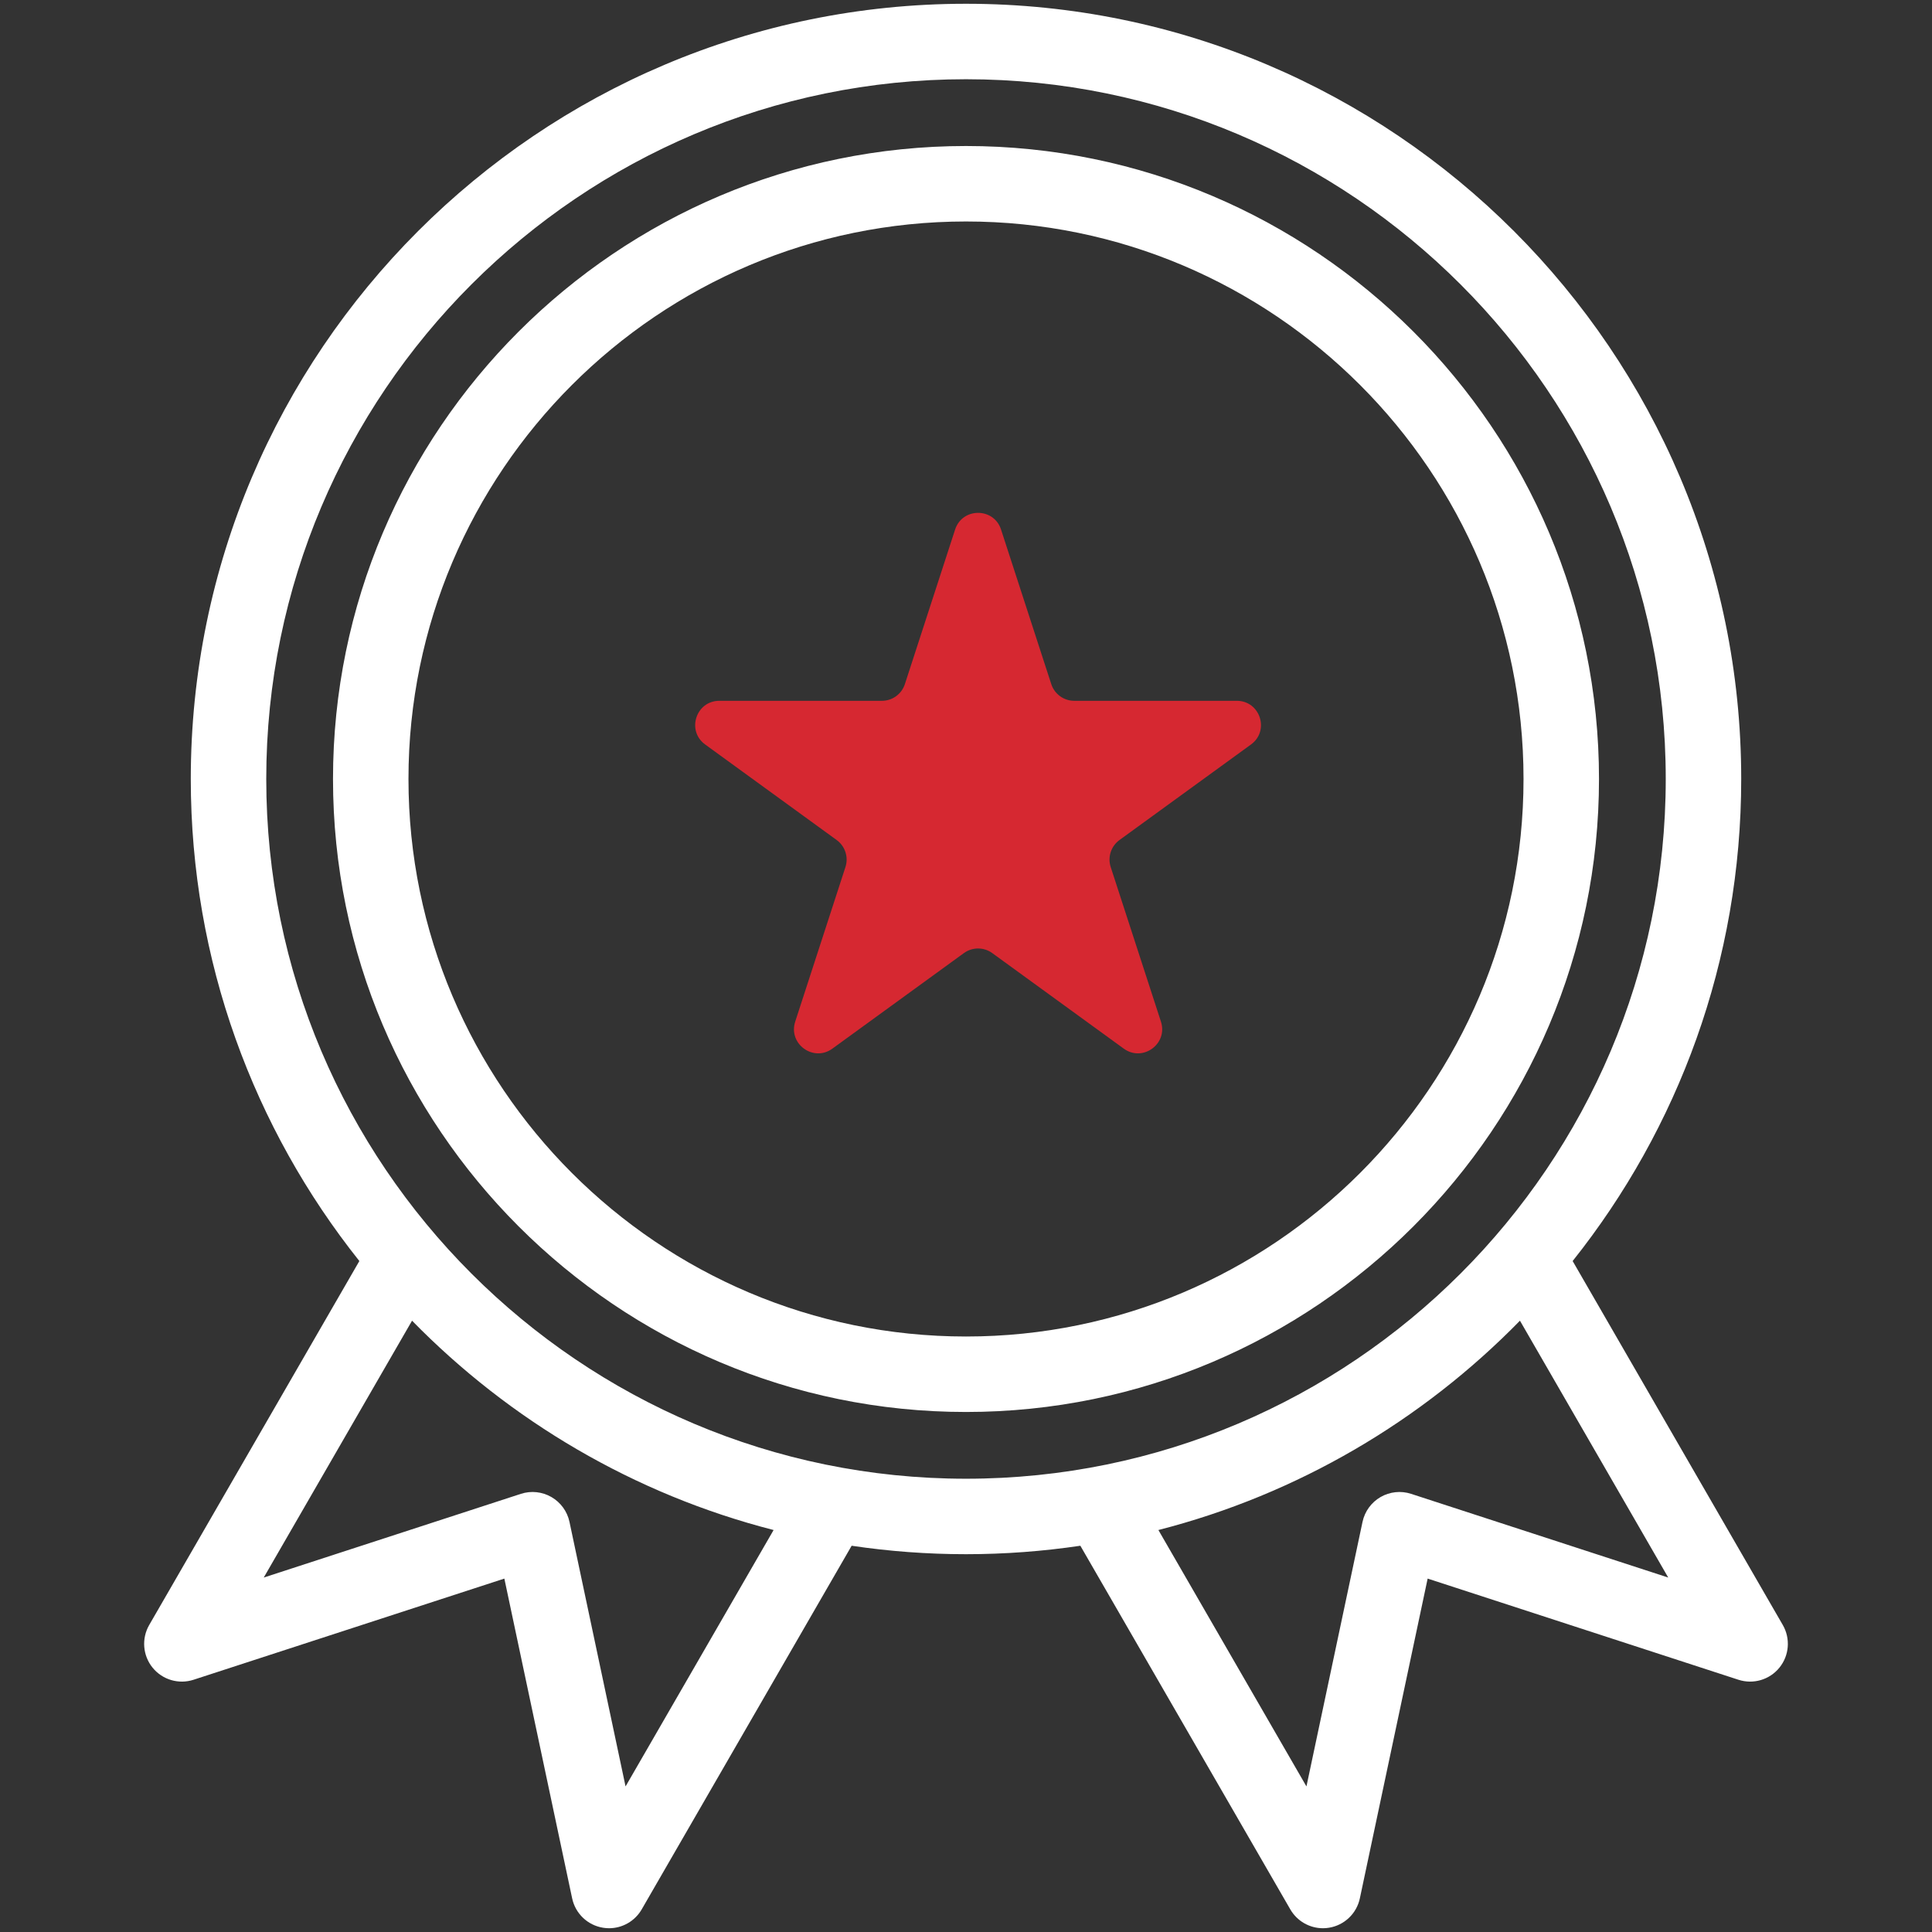 <svg width="60" height="60" viewBox="0 0 80 80" fill="none" xmlns="http://www.w3.org/2000/svg">
<rect x="0" y="0" width="80" height="80" fill="#333333" stroke="none"/>
<path d="M40 6.046C25.547 6.046 13.789 17.804 13.789 32.256C13.789 46.709 25.547 58.467 40 58.467C54.453 58.467 66.211 46.709 66.211 32.256C66.211 17.804 54.453 6.046 40 6.046ZM40 55.342C27.27 55.342 16.914 44.986 16.914 32.256C16.914 19.527 27.27 9.171 40 9.171C52.73 9.171 63.086 19.527 63.086 32.256C63.086 44.986 52.73 55.342 40 55.342ZM73.822 67.288L65.12 52.217C69.487 46.733 72.1 39.794 72.1 32.256C72.1 14.556 57.7 0.156 40 0.156C22.3 0.156 7.9 14.556 7.9 32.256C7.9 39.794 10.513 46.733 14.88 52.217L6.178 67.288C5.855 67.848 5.91 68.55 6.317 69.053C6.725 69.556 7.4 69.755 8.015 69.555L20.884 65.366L23.691 78.605C23.825 79.238 24.335 79.723 24.974 79.824C25.056 79.837 25.138 79.844 25.22 79.844C25.771 79.844 26.29 79.551 26.572 79.062L35.265 64.006C36.811 64.236 38.392 64.356 40 64.356C41.609 64.356 43.189 64.235 44.735 64.006L53.428 79.062C53.71 79.551 54.229 79.844 54.781 79.844C54.862 79.844 54.944 79.838 55.026 79.824C55.665 79.723 56.175 79.238 56.309 78.605L59.116 65.366L71.985 69.555C72.6 69.755 73.275 69.556 73.683 69.053C74.09 68.55 74.145 67.848 73.822 67.288ZM25.903 73.972L23.581 63.018C23.489 62.585 23.217 62.211 22.833 61.989C22.45 61.768 21.99 61.719 21.569 61.857L10.921 65.323L17.062 54.687C21.108 58.823 26.258 61.875 32.033 63.355L25.903 73.972ZM11.025 32.256C11.025 16.279 24.023 3.281 40 3.281C55.977 3.281 68.975 16.279 68.975 32.256C68.975 48.233 55.977 61.231 40 61.231C24.023 61.231 11.025 48.233 11.025 32.256ZM58.431 61.857C58.01 61.719 57.55 61.768 57.166 61.989C56.783 62.211 56.511 62.585 56.419 63.018L54.097 73.972L47.967 63.355C53.741 61.875 58.892 58.824 62.938 54.687L69.078 65.323L58.431 61.857Z" fill="white"/>
<path d="M39.549 21.927C39.848 21.006 41.152 21.006 41.451 21.927L43.531 28.328C43.665 28.74 44.049 29.019 44.482 29.019L51.213 29.019C52.181 29.019 52.584 30.259 51.8 30.828L46.355 34.784C46.005 35.039 45.858 35.49 45.992 35.903L48.072 42.304C48.371 43.225 47.317 43.991 46.533 43.422L41.088 39.466C40.737 39.211 40.263 39.211 39.912 39.466L34.467 43.422C33.683 43.991 32.629 43.225 32.928 42.304L35.008 35.903C35.142 35.49 34.995 35.039 34.645 34.784L29.2 30.828C28.416 30.259 28.819 29.019 29.787 29.019L36.518 29.019C36.951 29.019 37.335 28.74 37.469 28.328L39.549 21.927Z" fill="#D62831"/>
</svg>
